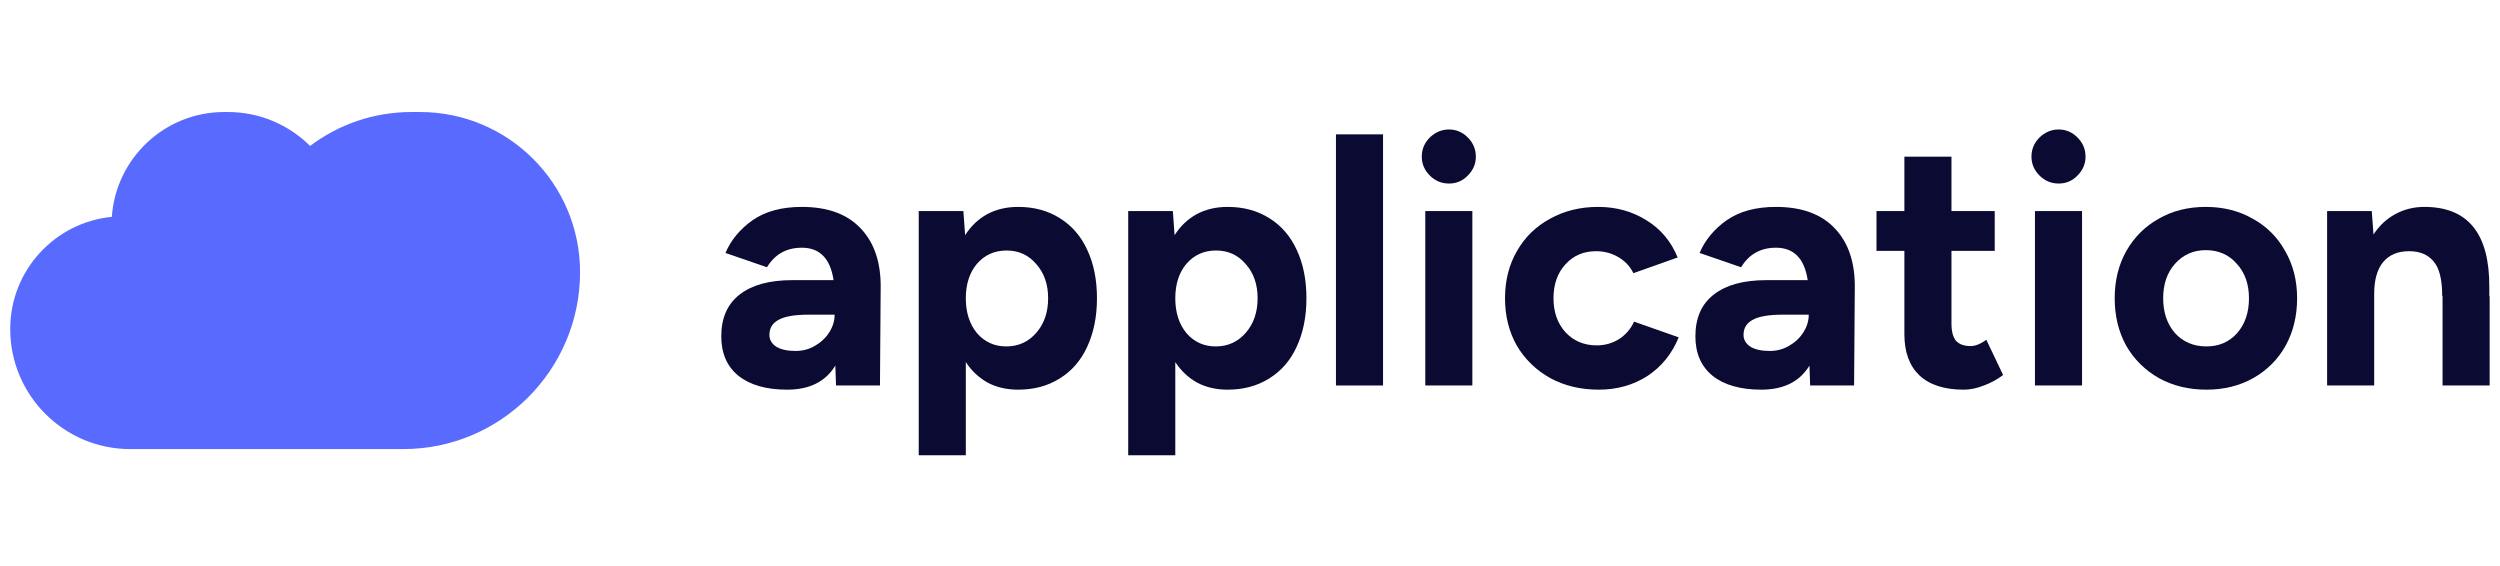 <svg width="402" height="91" viewBox="0 0 402 91" fill="none" xmlns="http://www.w3.org/2000/svg">
<path d="M374.2 33.943H381.379L381.66 37.701C382.594 36.28 383.752 35.196 385.136 34.448C386.556 33.663 388.127 33.27 389.847 33.27C396.838 33.27 400.316 37.551 400.279 46.113V47.628H400.334V61.985H392.763V47.628H392.707C392.707 44.936 392.24 43.066 391.305 42.019C390.408 40.935 389.1 40.393 387.379 40.393C385.548 40.393 384.146 40.991 383.173 42.187C382.238 43.346 381.771 45.029 381.771 47.235V61.985H374.2V33.943Z" fill="#0B0A33"/>
<path d="M354.793 62.658C351.952 62.658 349.408 62.041 347.165 60.807C344.921 59.536 343.165 57.798 341.894 55.592C340.659 53.348 340.043 50.806 340.043 47.964C340.043 45.123 340.659 42.599 341.894 40.393C343.165 38.149 344.903 36.411 347.109 35.177C349.314 33.906 351.838 33.27 354.68 33.27C357.522 33.27 360.046 33.906 362.251 35.177C364.495 36.411 366.233 38.149 367.468 40.393C368.739 42.599 369.375 45.123 369.375 47.964C369.375 50.806 368.759 53.348 367.524 55.592C366.291 57.798 364.551 59.536 362.307 60.807C360.102 62.041 357.598 62.658 354.793 62.658ZM347.839 47.964C347.839 50.245 348.473 52.114 349.746 53.572C351.055 54.993 352.737 55.704 354.793 55.704C356.812 55.704 358.457 54.993 359.728 53.572C360.999 52.114 361.635 50.245 361.635 47.964C361.635 45.683 360.981 43.833 359.672 42.412C358.401 40.953 356.737 40.224 354.68 40.224C352.699 40.224 351.055 40.953 349.746 42.412C348.473 43.833 347.839 45.683 347.839 47.964Z" fill="#0B0A33"/>
<path d="M327.221 33.944H334.792V61.986H327.221V33.944ZM331.033 29.513C329.838 29.513 328.81 29.083 327.949 28.223C327.09 27.363 326.66 26.353 326.66 25.194C326.66 23.998 327.09 22.97 327.949 22.11C328.846 21.25 329.874 20.82 331.033 20.82C332.193 20.82 333.203 21.25 334.062 22.11C334.921 22.97 335.353 23.998 335.353 25.194C335.353 26.353 334.921 27.363 334.062 28.223C333.239 29.083 332.231 29.513 331.033 29.513Z" fill="#0B0A33"/>
<path d="M315.76 62.659C312.657 62.659 310.283 61.892 308.638 60.359C307.031 58.826 306.225 56.62 306.225 53.741V40.337H301.739V33.944H306.225V25.194H313.797V33.944H320.751V40.337H313.797V52.059C313.797 53.293 314.041 54.209 314.527 54.807C315.05 55.368 315.835 55.648 316.881 55.648C317.629 55.648 318.47 55.312 319.405 54.639L322.098 60.303C321.163 61.013 320.135 61.574 319.013 61.986C317.892 62.434 316.808 62.659 315.76 62.659Z" fill="#0B0A33"/>
<path d="M290.961 58.788C289.389 61.368 286.81 62.658 283.22 62.658C279.855 62.658 277.238 61.91 275.369 60.415C273.537 58.919 272.62 56.807 272.62 54.077C272.62 51.123 273.611 48.88 275.593 47.347C277.574 45.814 280.378 45.048 284.006 45.048H290.68C290.155 41.57 288.455 39.832 285.575 39.832C283.109 39.832 281.239 40.879 279.967 42.973L273.294 40.673C274.191 38.579 275.649 36.822 277.668 35.401C279.724 33.98 282.361 33.27 285.575 33.27C289.763 33.27 292.941 34.448 295.109 36.803C297.279 39.121 298.325 42.337 298.251 46.45L298.138 61.985H291.072L290.961 58.788ZM280.36 53.853C280.36 54.638 280.734 55.274 281.482 55.76C282.23 56.209 283.258 56.433 284.567 56.433C285.726 56.433 286.772 56.153 287.707 55.592C288.679 55.031 289.445 54.302 290.006 53.404C290.567 52.507 290.847 51.572 290.847 50.6H286.697C284.417 50.6 282.791 50.88 281.818 51.441C280.846 51.965 280.36 52.769 280.36 53.853Z" fill="#0B0A33"/>
<path d="M257.093 62.658C254.176 62.658 251.578 62.041 249.297 60.807C247.016 59.536 245.222 57.798 243.913 55.592C242.641 53.348 242.006 50.806 242.006 47.964C242.006 45.123 242.641 42.599 243.913 40.393C245.184 38.149 246.96 36.411 249.241 35.177C251.522 33.906 254.102 33.27 256.98 33.27C259.859 33.27 262.439 33.98 264.72 35.401C267.039 36.822 268.721 38.822 269.767 41.402L262.646 43.926C262.121 42.842 261.317 41.982 260.233 41.346C259.149 40.71 257.952 40.393 256.644 40.393C254.625 40.393 252.98 41.103 251.709 42.524C250.437 43.907 249.802 45.721 249.802 47.964C249.802 50.17 250.437 51.983 251.709 53.404C253.018 54.825 254.7 55.535 256.757 55.535C258.065 55.535 259.261 55.199 260.345 54.526C261.43 53.816 262.234 52.881 262.757 51.722L269.936 54.245C268.851 56.9 267.168 58.975 264.889 60.471C262.608 61.929 260.009 62.658 257.093 62.658Z" fill="#0B0A33"/>
<path d="M229.184 33.944H236.755V61.986H229.184V33.944ZM232.997 29.513C231.801 29.513 230.773 29.083 229.912 28.223C229.053 27.363 228.623 26.353 228.623 25.194C228.623 23.998 229.053 22.97 229.912 22.11C230.809 21.25 231.837 20.82 232.997 20.82C234.156 20.82 235.166 21.25 236.026 22.11C236.885 22.97 237.316 23.998 237.316 25.194C237.316 26.353 236.885 27.363 236.026 28.223C235.202 29.083 234.194 29.513 232.997 29.513Z" fill="#0B0A33"/>
<path d="M214.822 21.605H222.393V61.986H214.822V21.605Z" fill="#0B0A33"/>
<path d="M181.416 33.943H188.594L188.874 37.813C189.809 36.355 190.988 35.233 192.408 34.448C193.866 33.663 195.53 33.27 197.4 33.27C199.942 33.27 202.167 33.868 204.074 35.065C206.017 36.261 207.495 37.962 208.505 40.168C209.551 42.374 210.074 44.973 210.074 47.964C210.074 50.918 209.551 53.516 208.505 55.76C207.495 57.966 206.017 59.667 204.074 60.864C202.167 62.06 199.942 62.658 197.4 62.658C195.568 62.658 193.941 62.284 192.519 61.536C191.099 60.751 189.922 59.648 188.987 58.228V73.202H181.416V33.943ZM188.987 47.964C188.987 50.245 189.586 52.114 190.781 53.572C192.016 54.993 193.585 55.704 195.493 55.704C197.438 55.704 199.045 54.975 200.315 53.516C201.588 52.058 202.223 50.207 202.223 47.964C202.223 45.721 201.588 43.889 200.315 42.468C199.082 41.01 197.493 40.281 195.548 40.281C193.605 40.281 192.016 40.991 190.781 42.412C189.586 43.833 188.987 45.683 188.987 47.964Z" fill="#0B0A33"/>
<path d="M147.733 33.943H154.912L155.192 37.813C156.127 36.355 157.304 35.233 158.725 34.448C160.183 33.663 161.847 33.27 163.717 33.27C166.259 33.27 168.484 33.868 170.391 35.065C172.335 36.261 173.812 37.962 174.821 40.168C175.868 42.374 176.392 44.973 176.392 47.964C176.392 50.918 175.868 53.516 174.821 55.76C173.812 57.966 172.335 59.667 170.391 60.864C168.484 62.06 166.259 62.658 163.717 62.658C161.885 62.658 160.258 62.284 158.837 61.536C157.417 60.751 156.239 59.648 155.304 58.228V73.202H147.733V33.943ZM155.304 47.964C155.304 50.245 155.902 52.114 157.099 53.572C158.333 54.993 159.903 55.704 161.81 55.704C163.754 55.704 165.362 54.975 166.633 53.516C167.904 52.058 168.54 50.207 168.54 47.964C168.54 45.721 167.904 43.889 166.633 42.468C165.399 41.01 163.81 40.281 161.866 40.281C159.922 40.281 158.333 40.991 157.099 42.412C155.902 43.833 155.304 45.683 155.304 47.964Z" fill="#0B0A33"/>
<path d="M134.32 58.788C132.75 61.368 130.17 62.658 126.581 62.658C123.215 62.658 120.598 61.91 118.729 60.415C116.897 58.919 115.981 56.807 115.981 54.077C115.981 51.123 116.972 48.88 118.953 47.347C120.935 45.814 123.739 45.048 127.366 45.048H134.04C133.516 41.57 131.815 39.832 128.936 39.832C126.468 39.832 124.599 40.879 123.328 42.973L116.654 40.673C117.551 38.579 119.009 36.822 121.028 35.401C123.085 33.98 125.721 33.27 128.936 33.27C133.124 33.27 136.302 34.448 138.47 36.803C140.639 39.121 141.686 42.337 141.611 46.45L141.499 61.985H134.432L134.32 58.788ZM123.72 53.853C123.72 54.638 124.094 55.274 124.842 55.76C125.59 56.209 126.618 56.433 127.927 56.433C129.086 56.433 130.133 56.153 131.067 55.592C132.039 55.031 132.806 54.302 133.367 53.404C133.928 52.507 134.208 51.572 134.208 50.6H130.058C127.777 50.6 126.151 50.88 125.178 51.441C124.206 51.965 123.72 52.769 123.72 53.853Z" fill="#0B0A33"/>
<path fill-rule="evenodd" clip-rule="evenodd" d="M39.073 72.214H20.956C10.29 72.214 1.643 63.567 1.643 52.901C1.643 43.494 8.812 35.762 17.984 34.87C18.631 25.452 26.475 18.013 36.058 18.013H36.656C41.81 18.013 46.478 20.096 49.863 23.468C54.4 20.043 60.049 18.013 66.172 18.013H67.533C81.749 18.013 93.273 29.537 93.273 43.753C93.273 59.471 80.53 72.214 64.811 72.214H39.073Z" fill="#596AFF"/>
</svg>
